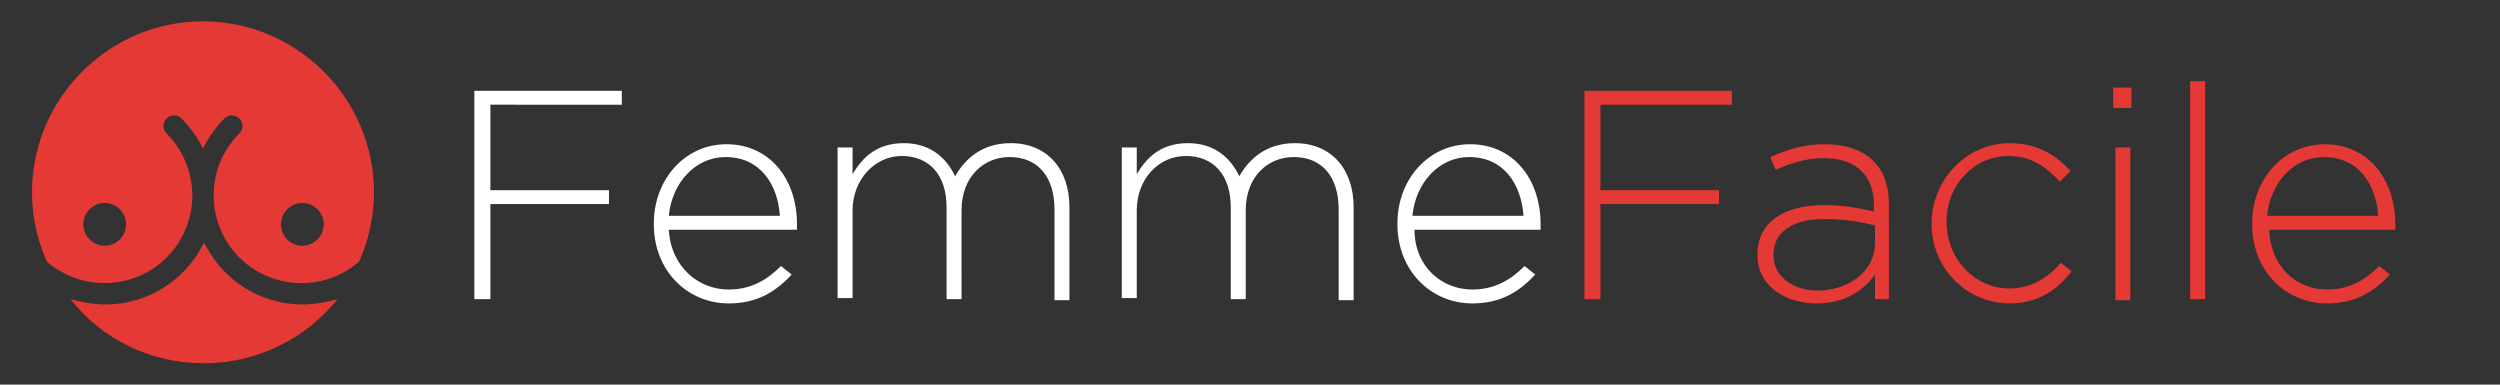 <svg id="Layer_1" xmlns="http://www.w3.org/2000/svg" width="234" height="36" viewBox="0 0 234 36"><rect x="0" y="0" width="234" height="36" fill="#333333" stroke="none"/><style>.st0{fill:#fff}.st1{fill:#e53935}</style><path class="st0" d="M45.9 9.8v8H57v1.3H45.9V28h-1.5V8.5h13.8v1.3H45.9zm22.3 17.3c2.2 0 3.7-1 4.9-2.2l1 .8c-1.5 1.6-3.2 2.7-5.9 2.7-3.8 0-7-3-7-7.4v-.1c0-4.1 2.9-7.4 6.8-7.4 4 0 6.6 3.2 6.6 7.5v.5h-12c.2 3.5 2.8 5.6 5.6 5.6zm4.8-6.9c-.2-2.9-1.8-5.5-5.1-5.5-2.8 0-5 2.4-5.3 5.5H73zm25.7 7.9v-8.5c0-3.1-1.6-4.9-4.2-4.9-2.4 0-4.5 1.8-4.5 5V28h-1.4v-8.6c0-3-1.6-4.8-4.2-4.8-2.5 0-4.6 2.2-4.6 5.1v8.2h-1.4V13.8h1.4v2.5c.9-1.5 2.2-2.9 4.8-2.9 2.5 0 4 1.4 4.8 3.1.9-1.6 2.5-3.1 5.2-3.1 3.4 0 5.5 2.4 5.5 6v8.7h-1.4zm26.6 0v-8.5c0-3.1-1.6-4.9-4.2-4.9-2.4 0-4.5 1.8-4.5 5V28h-1.4v-8.6c0-3-1.6-4.8-4.2-4.8s-4.6 2.2-4.6 5.1v8.2H105V13.8h1.4v2.5c.9-1.5 2.2-2.9 4.8-2.9 2.5 0 4 1.4 4.8 3.1.9-1.6 2.5-3.1 5.2-3.1 3.4 0 5.5 2.4 5.5 6v8.7h-1.4zm12.5-1c2.2 0 3.7-1 4.9-2.2l1 .8c-1.5 1.6-3.2 2.7-5.9 2.7-3.8 0-7-3-7-7.4v-.1c0-4.1 2.9-7.4 6.8-7.4 4 0 6.6 3.2 6.6 7.5v.5h-11.8c0 3.5 2.6 5.6 5.4 5.6zm4.8-6.9c-.2-2.9-1.8-5.5-5.1-5.5-2.8 0-5 2.4-5.3 5.5h10.4z"/><path class="st1" d="M149.8 9.8v8h11.1v1.3h-11.1V28h-1.5V8.5h13.8v1.3h-12.3zm25.7 18.3v-2.4c-1 1.4-2.7 2.7-5.5 2.7-2.7 0-5.5-1.5-5.5-4.5v-.1c0-3 2.5-4.6 6.2-4.6 2 0 3.4.3 4.7.6v-.6c0-2.9-1.8-4.4-4.7-4.4-1.7 0-3.2.5-4.5 1.1l-.5-1.2c1.6-.7 3.1-1.2 5.1-1.2 3.7 0 6 1.9 6 5.6V28h-1.3zm0-7c-1.2-.3-2.8-.6-4.8-.6-3 0-4.7 1.3-4.7 3.3v.1c0 2.1 2 3.3 4.1 3.3 2.9 0 5.4-1.8 5.4-4.4v-1.7zm12.6 7.3c-4.1 0-7.3-3.4-7.3-7.4v-.1c0-4 3.2-7.5 7.3-7.5 2.7 0 4.4 1.2 5.7 2.6l-1 1c-1.2-1.3-2.6-2.4-4.8-2.4-3.2 0-5.8 2.7-5.8 6.1v.1c0 3.4 2.6 6.2 5.9 6.2 2 0 3.6-1 4.8-2.4l1 .8c-1.4 1.8-3.2 3-5.8 3zm9.7-18.3V8.2h1.7v1.9h-1.7zm.2 18V13.8h1.4v14.3H198zm7 0V7.6h1.4V28H205zm12.8-1c2.2 0 3.7-1 4.9-2.2l1 .8c-1.5 1.6-3.2 2.7-5.9 2.7-3.8 0-7-3-7-7.4v-.1c0-4.1 2.9-7.4 6.8-7.4 4 0 6.6 3.2 6.6 7.5v.5h-11.8c.1 3.5 2.6 5.6 5.4 5.6zm4.8-6.9c-.2-2.9-1.8-5.5-5.1-5.5-2.8 0-5 2.4-5.3 5.5h10.4zM28.3 28.5c-2.7 0-5.3-1.1-7.2-3-.8-.8-1.5-1.8-2-2.8-.5 1-1.2 2-2 2.8-1.9 1.9-4.5 3-7.2 3-1.1 0-2.2-.2-3.3-.5 2.9 3.7 7.4 6 12.5 6s9.6-2.4 12.5-6c-1.1.3-2.2.5-3.3.5z"/><path class="st1" d="M19 2C10.2 2 3 9.2 3 18c0 2.3.5 4.5 1.4 6.5a8.251 8.251 0 0 0 11.2-.4c1.5-1.5 2.4-3.6 2.4-5.8 0-2.2-.9-4.3-2.4-5.8-.4-.4-.4-1 0-1.4s1-.4 1.4 0c.8.8 1.5 1.8 2 2.8.5-1 1.2-2 2-2.8.4-.4 1-.4 1.4 0s.4 1 0 1.4C20.9 14 20 16 20 18.3c0 2.2.9 4.3 2.4 5.8a8.251 8.251 0 0 0 11.2.4c.9-2 1.4-4.2 1.4-6.5 0-8.8-7.2-16-16-16zM9.8 23c-1.1 0-2-.9-2-2s.9-2 2-2 2 .9 2 2-.9 2-2 2zm18.5 0c-1.1 0-2-.9-2-2s.9-2 2-2 2 .9 2 2-.9 2-2 2z"/></svg>